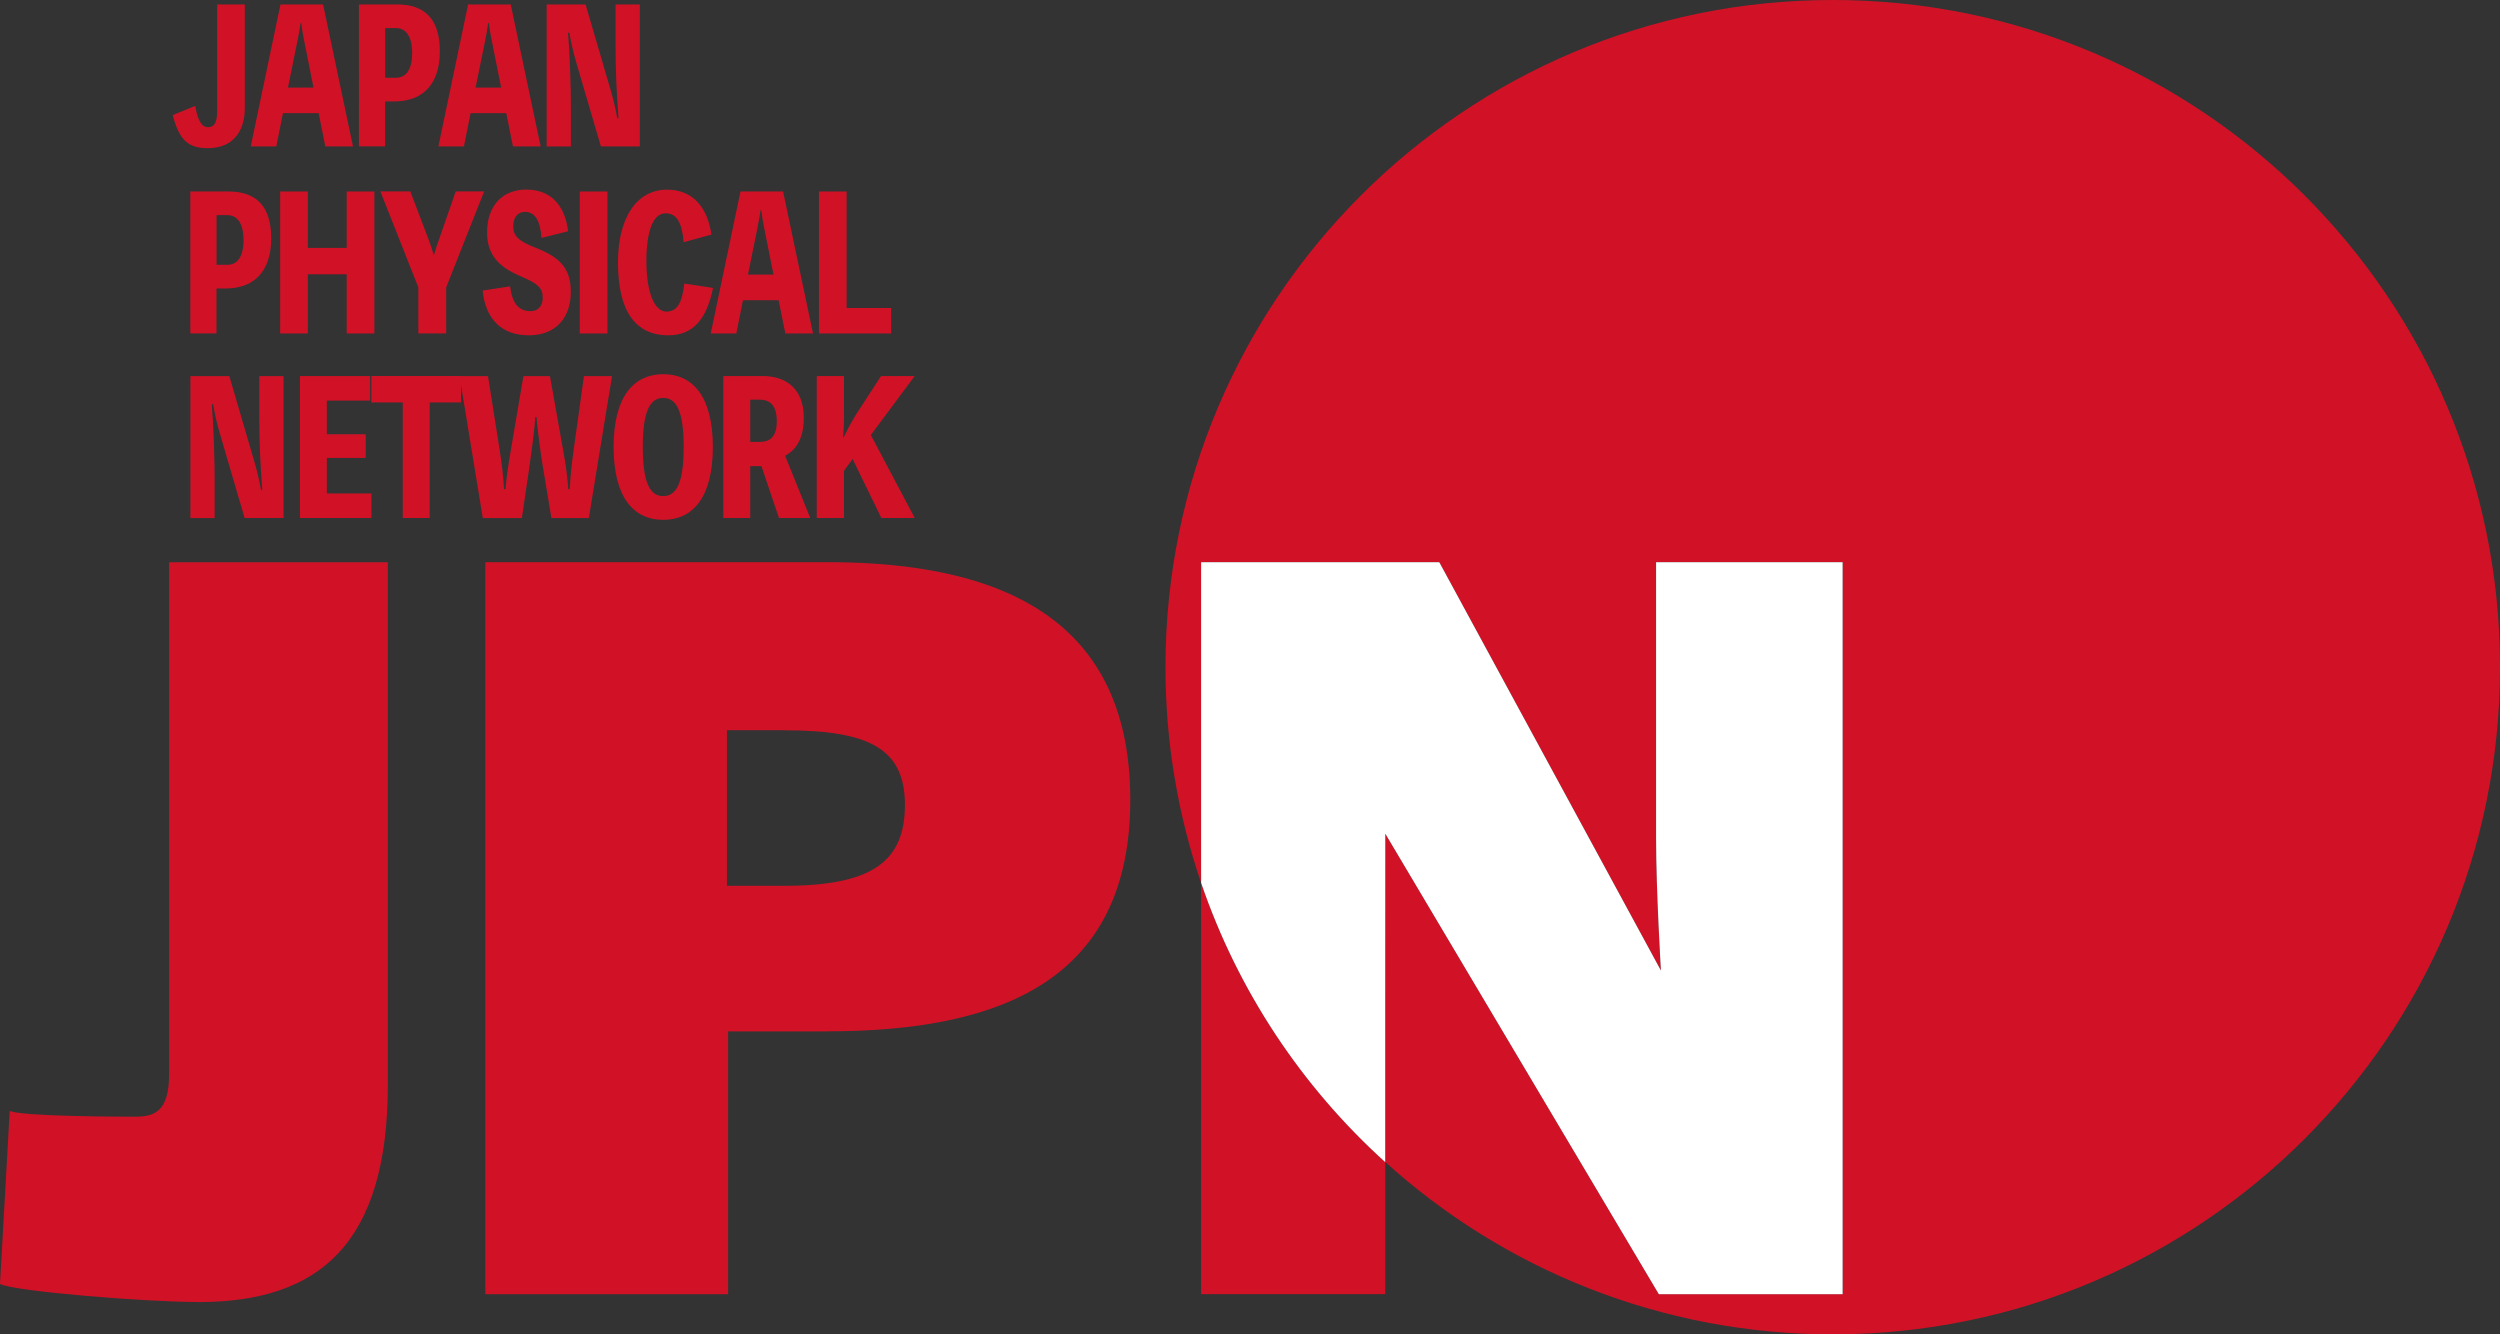 <?xml version="1.0" encoding="UTF-8"?><svg id="a" xmlns="http://www.w3.org/2000/svg" viewBox="0 0 298.31 159.23"><rect x="0" y="0" width="298.31" height="159.23" fill="#333333" stroke="none"/><g><path d="M29.21,12.86c0,3.04-1.59,4.82-4.44,4.82-2.34,0-3.39-1-4.16-3.95l2.68-1.09c.32,1.78,.78,2.54,1.55,2.54,.71,0,1.07-.56,1.07-1.87V.53h3.3V12.86Z" style="fill:#d11226;"/><path d="M42.12,17.47h-3.3l-.8-3.97h-4.26l-.79,3.97h-3.05L33.47,.53h5.08l3.57,16.94Zm-5.78-12.38c-.16-.76-.3-1.54-.39-2.32h-.09c-.11,.78-.25,1.56-.41,2.32l-1.09,5.36h3.05l-1.07-5.36Z" style="fill:#d11226;"/><path d="M47.4,.53c3.3,0,5.08,1.78,5.08,5.58,0,4.17-2.25,5.99-5.42,5.99h-1.11v5.36h-3.12V.53h4.57Zm-.16,8.75c1.14,0,1.94-.87,1.94-2.95s-.8-2.98-1.94-2.98h-1.28v5.93h1.28Z" style="fill:#d11226;"/><path d="M64.51,17.47h-3.3l-.8-3.97h-4.26l-.79,3.97h-3.05L55.86,.53h5.08l3.57,16.94Zm-5.78-12.38c-.16-.76-.3-1.54-.39-2.32h-.09c-.11,.78-.25,1.56-.41,2.32l-1.09,5.36h3.05l-1.07-5.36Z" style="fill:#d11226;"/><path d="M76.34,.53V17.47h-4.64l-2.96-10.1c-.34-1.13-.59-2.3-.8-3.47h-.16c.23,2.78,.34,6.69,.34,9.06v4.52h-2.89V.53h4.64l2.96,10.1c.34,1.13,.61,2.3,.82,3.47h.16c-.23-2.8-.36-5.78-.36-8.6V.53h2.89Z" style="fill:#d11226;"/></g><g><path d="M27.28,22.85c3.3,0,5.08,1.78,5.08,5.58,0,4.17-2.25,5.99-5.42,5.99h-1.11v5.36h-3.12V22.85h4.57Zm-.16,8.75c1.14,0,1.94-.87,1.94-2.95s-.8-2.98-1.94-2.98h-1.28v5.93h1.28Z" style="fill:#d11226;"/><path d="M44.67,22.85v16.94h-3.3v-7.06h-4.64v7.06h-3.3V22.85h3.3v6.73h4.64v-6.73h3.3Z" style="fill:#d11226;"/><path d="M53.24,34.29v5.49h-3.32v-5.49l-4.53-11.45h3.57l2.19,5.76c.23,.61,.43,1.24,.62,1.87,.18-.65,.37-1.22,.61-1.87l2-5.76h3.39l-4.53,11.45Z" style="fill:#d11226;"/><path d="M60.87,34.18c.23,1.91,.95,2.95,2.43,2.95,.84,0,1.46-.52,1.46-1.61,0-1.22-.61-1.69-2.8-2.63-2.53-1.09-3.84-2.58-3.84-5.17,0-3.19,1.86-5.1,4.67-5.1s4.6,1.74,5,4.97l-3.18,.8c-.12-2.04-.78-3.11-1.96-3.11-.91,0-1.41,.69-1.41,1.74,0,1.15,.66,1.76,2.66,2.54,2.96,1.15,4.21,2.5,4.21,5.28,0,3.15-1.87,5.17-5.01,5.17s-5.14-1.8-5.51-5.34l3.28-.5Z" style="fill:#d11226;"/><path d="M72.48,39.79h-3.3V22.85h3.3v16.94Z" style="fill:#d11226;"/><path d="M85.08,34.36c-.77,3.84-2.48,5.65-5.33,5.65-3.96,0-6.01-2.93-6.01-8.69,0-5.36,2.25-8.69,5.85-8.69,2.91,0,4.8,1.91,5.3,5.36l-3.32,.91c-.18-2.39-.86-3.45-2.16-3.45-1.45,0-2.28,2.04-2.28,5.71s.93,6.02,2.39,6.02c1.25,0,1.86-.96,2.14-3.34l3.43,.52Z" style="fill:#d11226;"/><path d="M97.01,39.79h-3.3l-.8-3.97h-4.26l-.79,3.97h-3.05l3.55-16.94h5.08l3.57,16.94Zm-5.78-12.38c-.16-.76-.3-1.54-.39-2.32h-.09c-.11,.78-.25,1.56-.41,2.32l-1.09,5.36h3.05l-1.07-5.36Z" style="fill:#d11226;"/><path d="M106.34,36.75v3.04h-8.62V22.85h3.3v13.9h5.32Z" style="fill:#d11226;"/></g><g><path d="M33.83,44.87v16.94h-4.64l-2.96-10.1c-.34-1.13-.59-2.3-.8-3.47h-.16c.23,2.78,.34,6.69,.34,9.06v4.52h-2.89v-16.94h4.64l2.96,10.1c.34,1.13,.61,2.3,.82,3.47h.16c-.23-2.8-.36-5.78-.36-8.6v-4.97h2.89Z" style="fill:#d11226;"/><path d="M44.32,58.88v2.93h-8.53v-16.94h8.37v2.93h-5.16v4.02h4.64v2.82h-4.64v4.24h5.32Z" style="fill:#d11226;"/><path d="M55.02,48.02h-3.75v13.79h-3.21v-13.79h-3.75v-3.15h10.7v3.15Z" style="fill:#d11226;"/><path d="M63.87,49.76c-.05,1.28-.54,4.84-.73,6.15l-.87,5.91h-4.66l-2.77-16.94h3.39l1.37,8.69c.3,1.93,.46,3.28,.54,4.8h.18c.12-1.5,.32-2.78,.66-4.8l1.48-8.69h3.16l1.55,8.69c.36,1.93,.55,3.5,.64,4.8h.18c.05-1.32,.21-2.87,.48-4.8l1.21-8.69h3.35l-2.77,16.94h-4.46l-1-5.99c-.2-1.19-.71-4.76-.77-6.06h-.18Z" style="fill:#d11226;"/><path d="M85.06,53.34c0,6.08-2.44,8.69-5.92,8.69s-5.92-2.61-5.92-8.69,2.44-8.69,5.92-8.69,5.92,2.61,5.92,8.69Zm-3.48,0c0-4.3-.87-5.86-2.44-5.86s-2.44,1.56-2.44,5.86,.87,5.86,2.44,5.86,2.44-1.56,2.44-5.86Z" style="fill:#d11226;"/><path d="M92.95,61.81l-2.09-6.19h-1.34v6.19h-3.21v-16.94h4.69c2.87,0,4.91,1.59,4.91,4.97,0,2.41-.86,3.82-2.23,4.54l3,7.43h-3.73Zm-3.43-9.08h1.14c1.27,0,2.03-.67,2.03-2.48s-.77-2.56-2.03-2.56h-1.14v5.04Z" style="fill:#d11226;"/><path d="M100.72,49.43c0,.96-.05,1.8-.12,2.76h.07c.45-.93,.96-1.91,1.5-2.76l2.96-4.56h4.01l-5.23,7.04,5.24,9.9h-3.98l-3.43-7.04-1.03,1.39v5.65h-3.25v-16.94h3.25v4.56Z" style="fill:#d11226;"/></g><path d="M23.66,155.36c-6.38,0-21.92-1.27-23.66-2.15l1.16-20.63c1.74,.63,12.64,.67,14.96,.67s4.06-.63,4.06-5.06v-61.1h26.1v62.29c0,18.99-8.12,25.99-22.62,25.99Z" style="fill:#d11226;"/><path d="M98.72,123.07h-11.84v31.36h-28.97V67.08h40.82c21.22,0,36.14,7.09,36.14,28.35s-15.05,27.63-36.14,27.63Zm-5.17-35.94h-6.81v18.57h6.81c10.61,0,14.43-2.96,14.43-9.66s-4.24-8.9-14.43-8.9Z" style="fill:#d11226;"/><g><path d="M143.32,105.34v49.08h21.97v-15.76c-9.91-8.97-17.56-20.4-21.97-33.33Z" style="fill:#d11226;"/><path d="M218.69,0c-43.97,0-79.62,35.65-79.62,79.62,0,9,1.5,17.65,4.25,25.72v-38.26h28.42l26.45,48.73s-.58-9.49-.58-15.82v-32.91h22.26v87.34h-21.93l-32.64-54.95s-.01,15.71-.01,22.03v17.15c14.12,12.78,32.85,20.57,53.4,20.57,43.97,0,79.62-35.65,79.62-79.62S262.66,0,218.69,0Z" style="fill:#d11226;"/><path d="M165.3,99.48l32.64,54.95h21.93V67.08h-22.26v32.91c0,6.33,.58,15.82,.58,15.82l-26.45-48.73h-28.42v38.26c4.41,12.93,12.05,24.36,21.97,33.33v-17.15c0-6.33,.01-22.03,.01-22.03Z" style="fill:#fff;"/></g></svg>